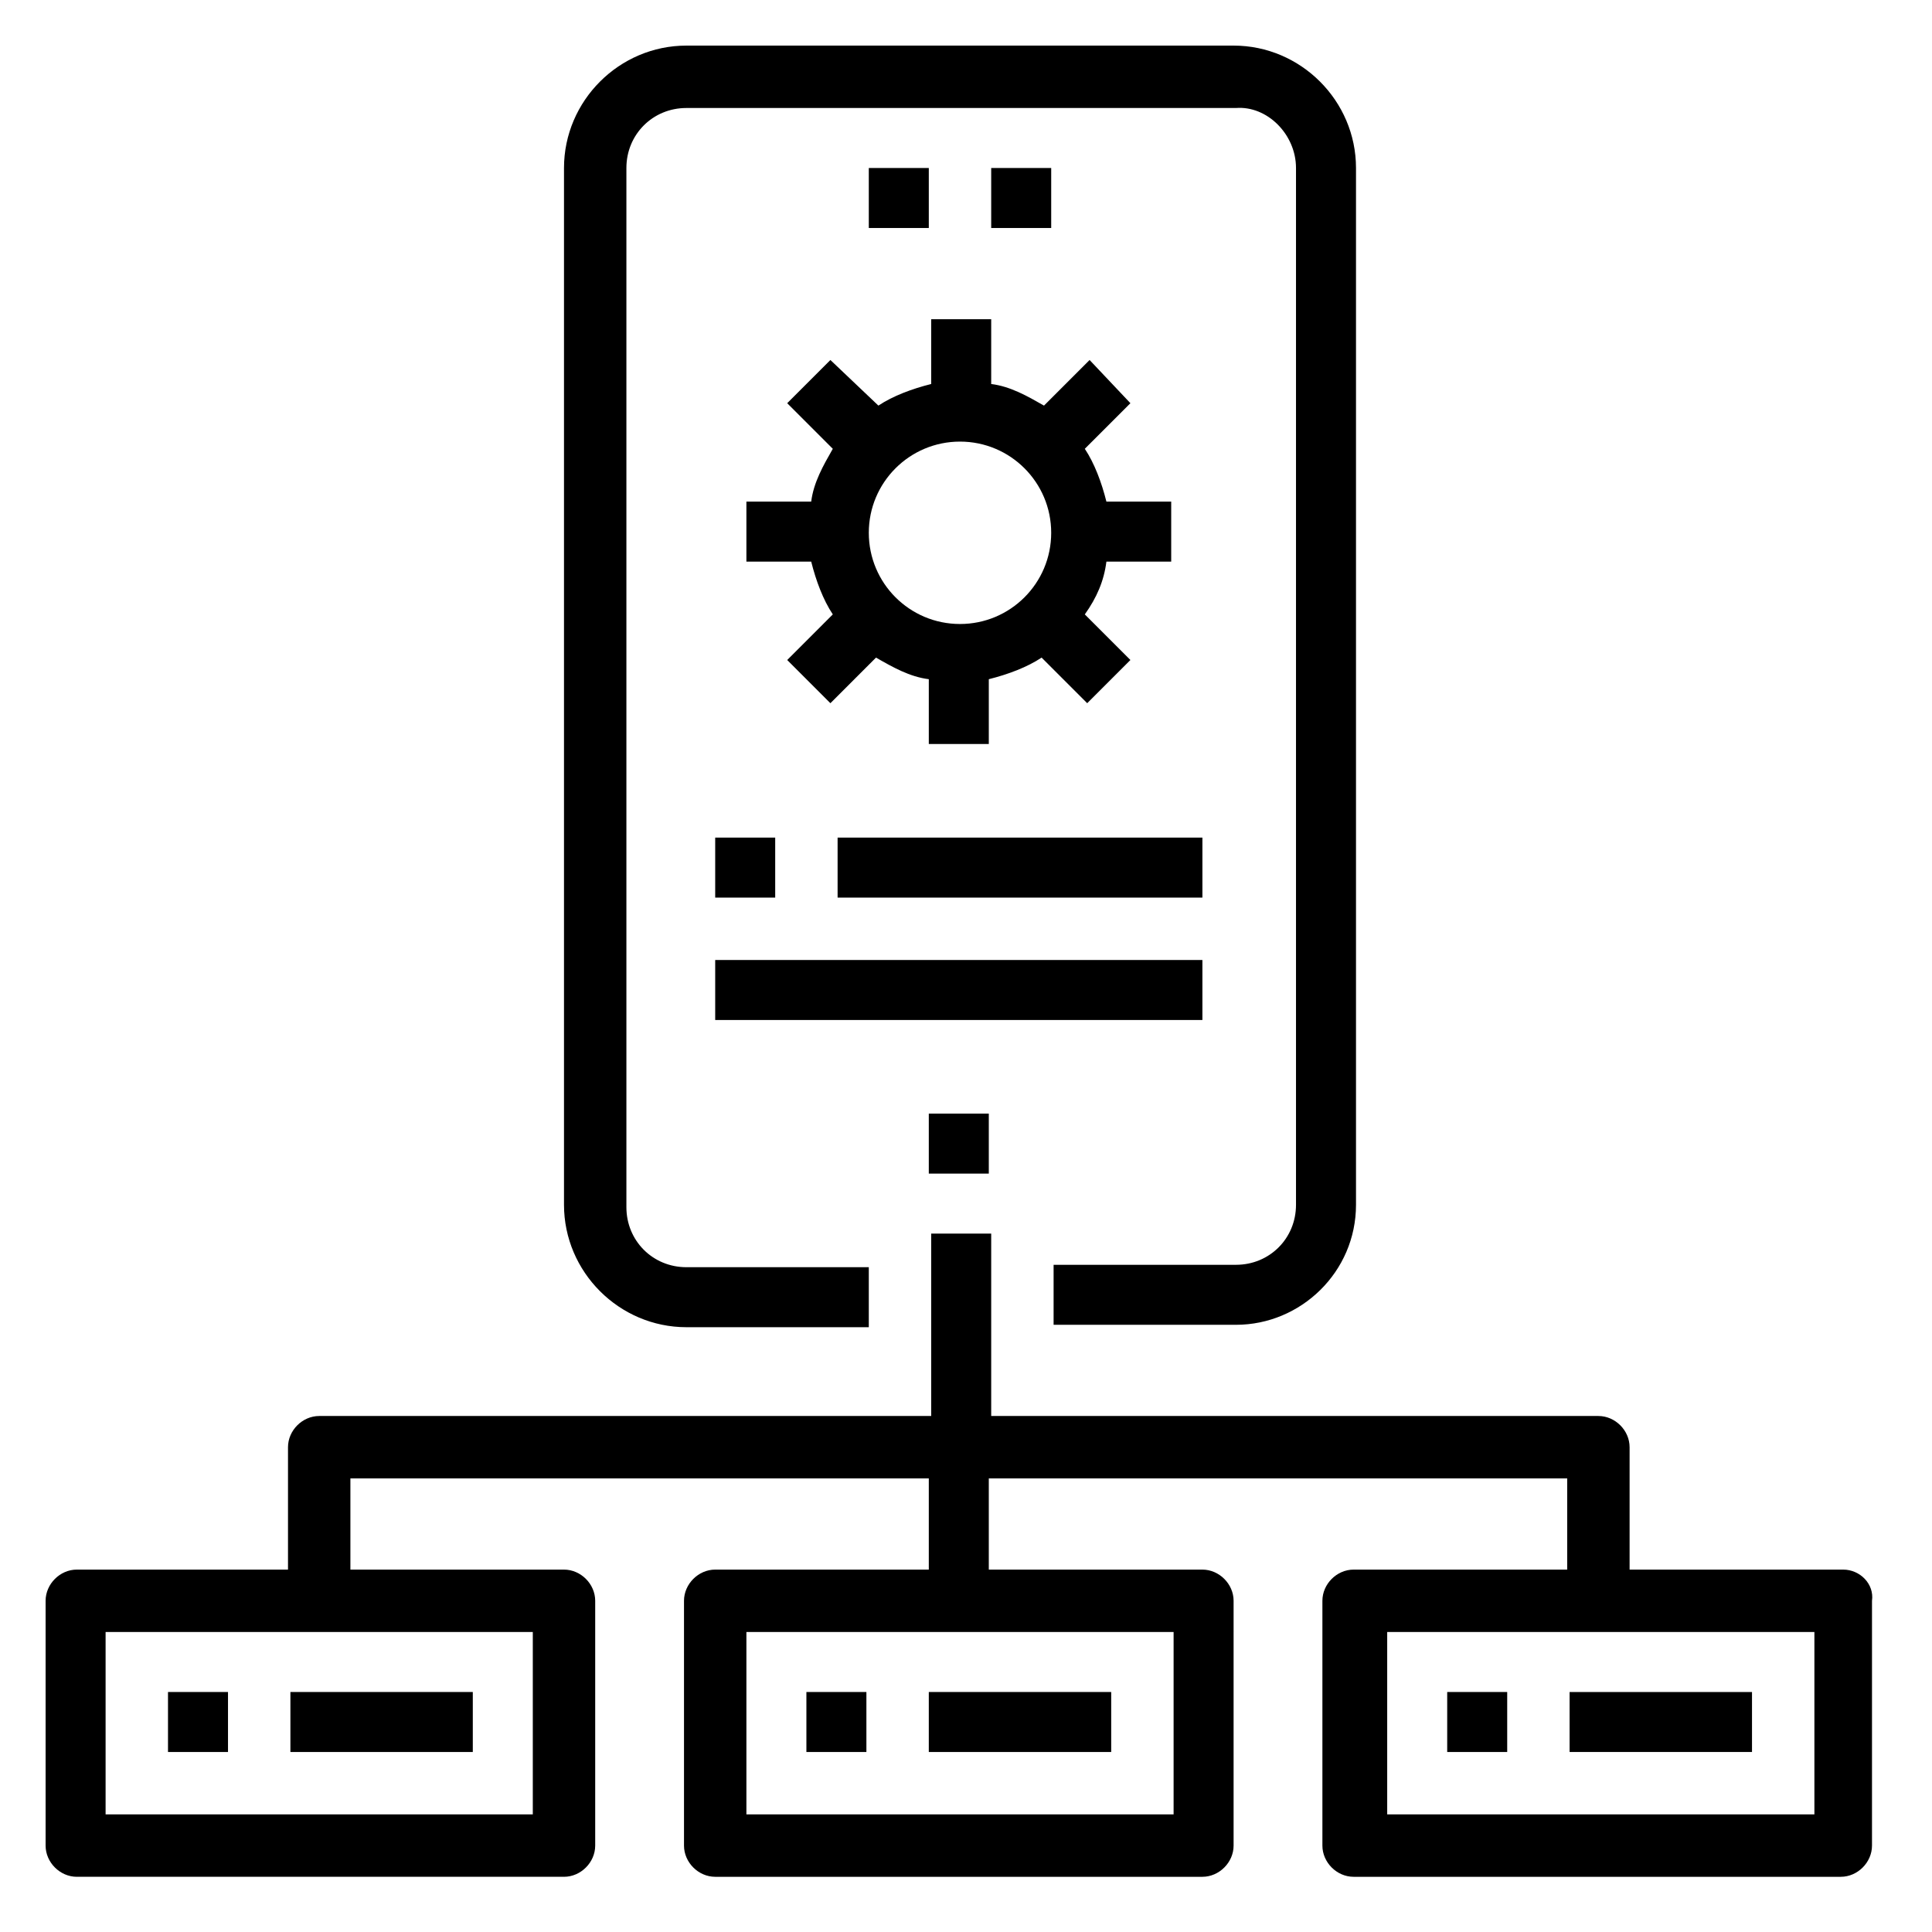 <?xml version="1.0" encoding="utf-8"?>
<!-- Generator: Adobe Illustrator 22.1.0, SVG Export Plug-In . SVG Version: 6.00 Build 0)  -->
<svg version="1.1" id="Layer_1" xmlns="http://www.w3.org/2000/svg" xmlns:xlink="http://www.w3.org/1999/xlink" x="0px" y="0px"
	 width="80.5px" height="80.5px" viewBox="0 0 80.5 80.5" style="enable-background:new 0 0 80.5 80.5;" xml:space="preserve">
<g id="Outline">
	<path d="M76.8,65.4h-8.9v-5.1c0-0.7-0.6-1.3-1.3-1.3H41.3v-7.6h-2.5v7.6H13.3c-0.7,0-1.3,0.6-1.3,1.3v5.1H3.2
		c-0.7,0-1.3,0.6-1.3,1.3v10.2c0,0.7,0.6,1.3,1.3,1.3h20.3c0.7,0,1.3-0.6,1.3-1.3V66.7c0-0.7-0.6-1.3-1.3-1.3h-8.9v-3.8h24.1v3.8
		h-8.9c-0.7,0-1.3,0.6-1.3,1.3v10.2c0,0.7,0.6,1.3,1.3,1.3h20.3c0.7,0,1.3-0.6,1.3-1.3V66.7c0-0.7-0.6-1.3-1.3-1.3h-8.9v-3.8h24.1
		v3.8h-8.9c-0.7,0-1.3,0.6-1.3,1.3v10.2c0,0.7,0.6,1.3,1.3,1.3h20.3c0.7,0,1.3-0.6,1.3-1.3V66.7C78.1,66,77.5,65.4,76.8,65.4z
		 M22.2,75.6H4.4v-7.6h17.8V75.6z M48.9,75.6H31.1v-7.6h17.8V75.6z M75.6,75.6H57.8v-7.6h17.8V75.6z"/>
	<path d="M7,70.5h2.5V73H7V70.5z"/>
	<path d="M12.1,70.5h7.6V73h-7.6V70.5z"/>
	<path d="M33.6,70.5h2.5V73h-2.5V70.5z"/>
	<path d="M38.7,70.5h7.6V73h-7.6V70.5z"/>
	<path d="M60.3,70.5h2.5V73h-2.5V70.5z"/>
	<path d="M65.4,70.5H73V73h-7.6V70.5z"/>
	<path d="M56.5,50.2V7c0-2.8-2.3-5.1-5.1-5.1H28.6c-2.8,0-5.1,2.3-5.1,5.1v43.2c0,2.8,2.3,5.1,5.1,5.1h7.6v-2.5h-7.6
		c-1.4,0-2.5-1.1-2.5-2.5V7c0-1.4,1.1-2.5,2.5-2.5h22.9C52.8,4.4,54,5.6,54,7v43.2c0,1.4-1.1,2.5-2.5,2.5h-7.6v2.5h7.6
		C54.2,55.2,56.5,53,56.5,50.2z"/>
	<path d="M36.2,7h2.5v2.5h-2.5V7z"/>
	<path d="M41.3,7h2.5v2.5h-2.5V7z"/>
	<path d="M31.1,20.9v2.5h2.7c0.2,0.8,0.5,1.6,0.9,2.2l-1.9,1.9l1.8,1.8l1.9-1.9c0.7,0.4,1.4,0.8,2.2,0.9v2.7h2.5v-2.7
		c0.8-0.2,1.6-0.5,2.2-0.9l1.9,1.9l1.8-1.8l-1.9-1.9c0.5-0.7,0.8-1.4,0.9-2.2h2.7v-2.5h-2.7c-0.2-0.8-0.5-1.6-0.9-2.2l1.9-1.9
		L45.4,15l-1.9,1.9c-0.7-0.4-1.4-0.8-2.2-0.9v-2.7h-2.5V16c-0.8,0.2-1.6,0.5-2.2,0.9L34.6,15l-1.8,1.8l1.9,1.9
		c-0.4,0.7-0.8,1.4-0.9,2.2L31.1,20.9z M40,18.4c2.1,0,3.8,1.7,3.8,3.8S42.1,26,40,26c-2.1,0-3.8-1.7-3.8-3.8
		C36.2,20.1,37.9,18.4,40,18.4z"/>
	<path d="M29.8,34.9h2.5v2.5h-2.5V34.9z"/>
	<path d="M34.9,34.9h15.2v2.5H34.9V34.9z"/>
	<path d="M29.8,40h20.3v2.5H29.8V40z"/>
	<path d="M38.7,46.4h2.5v2.5h-2.5V46.4z"/>
</g>
</svg>

